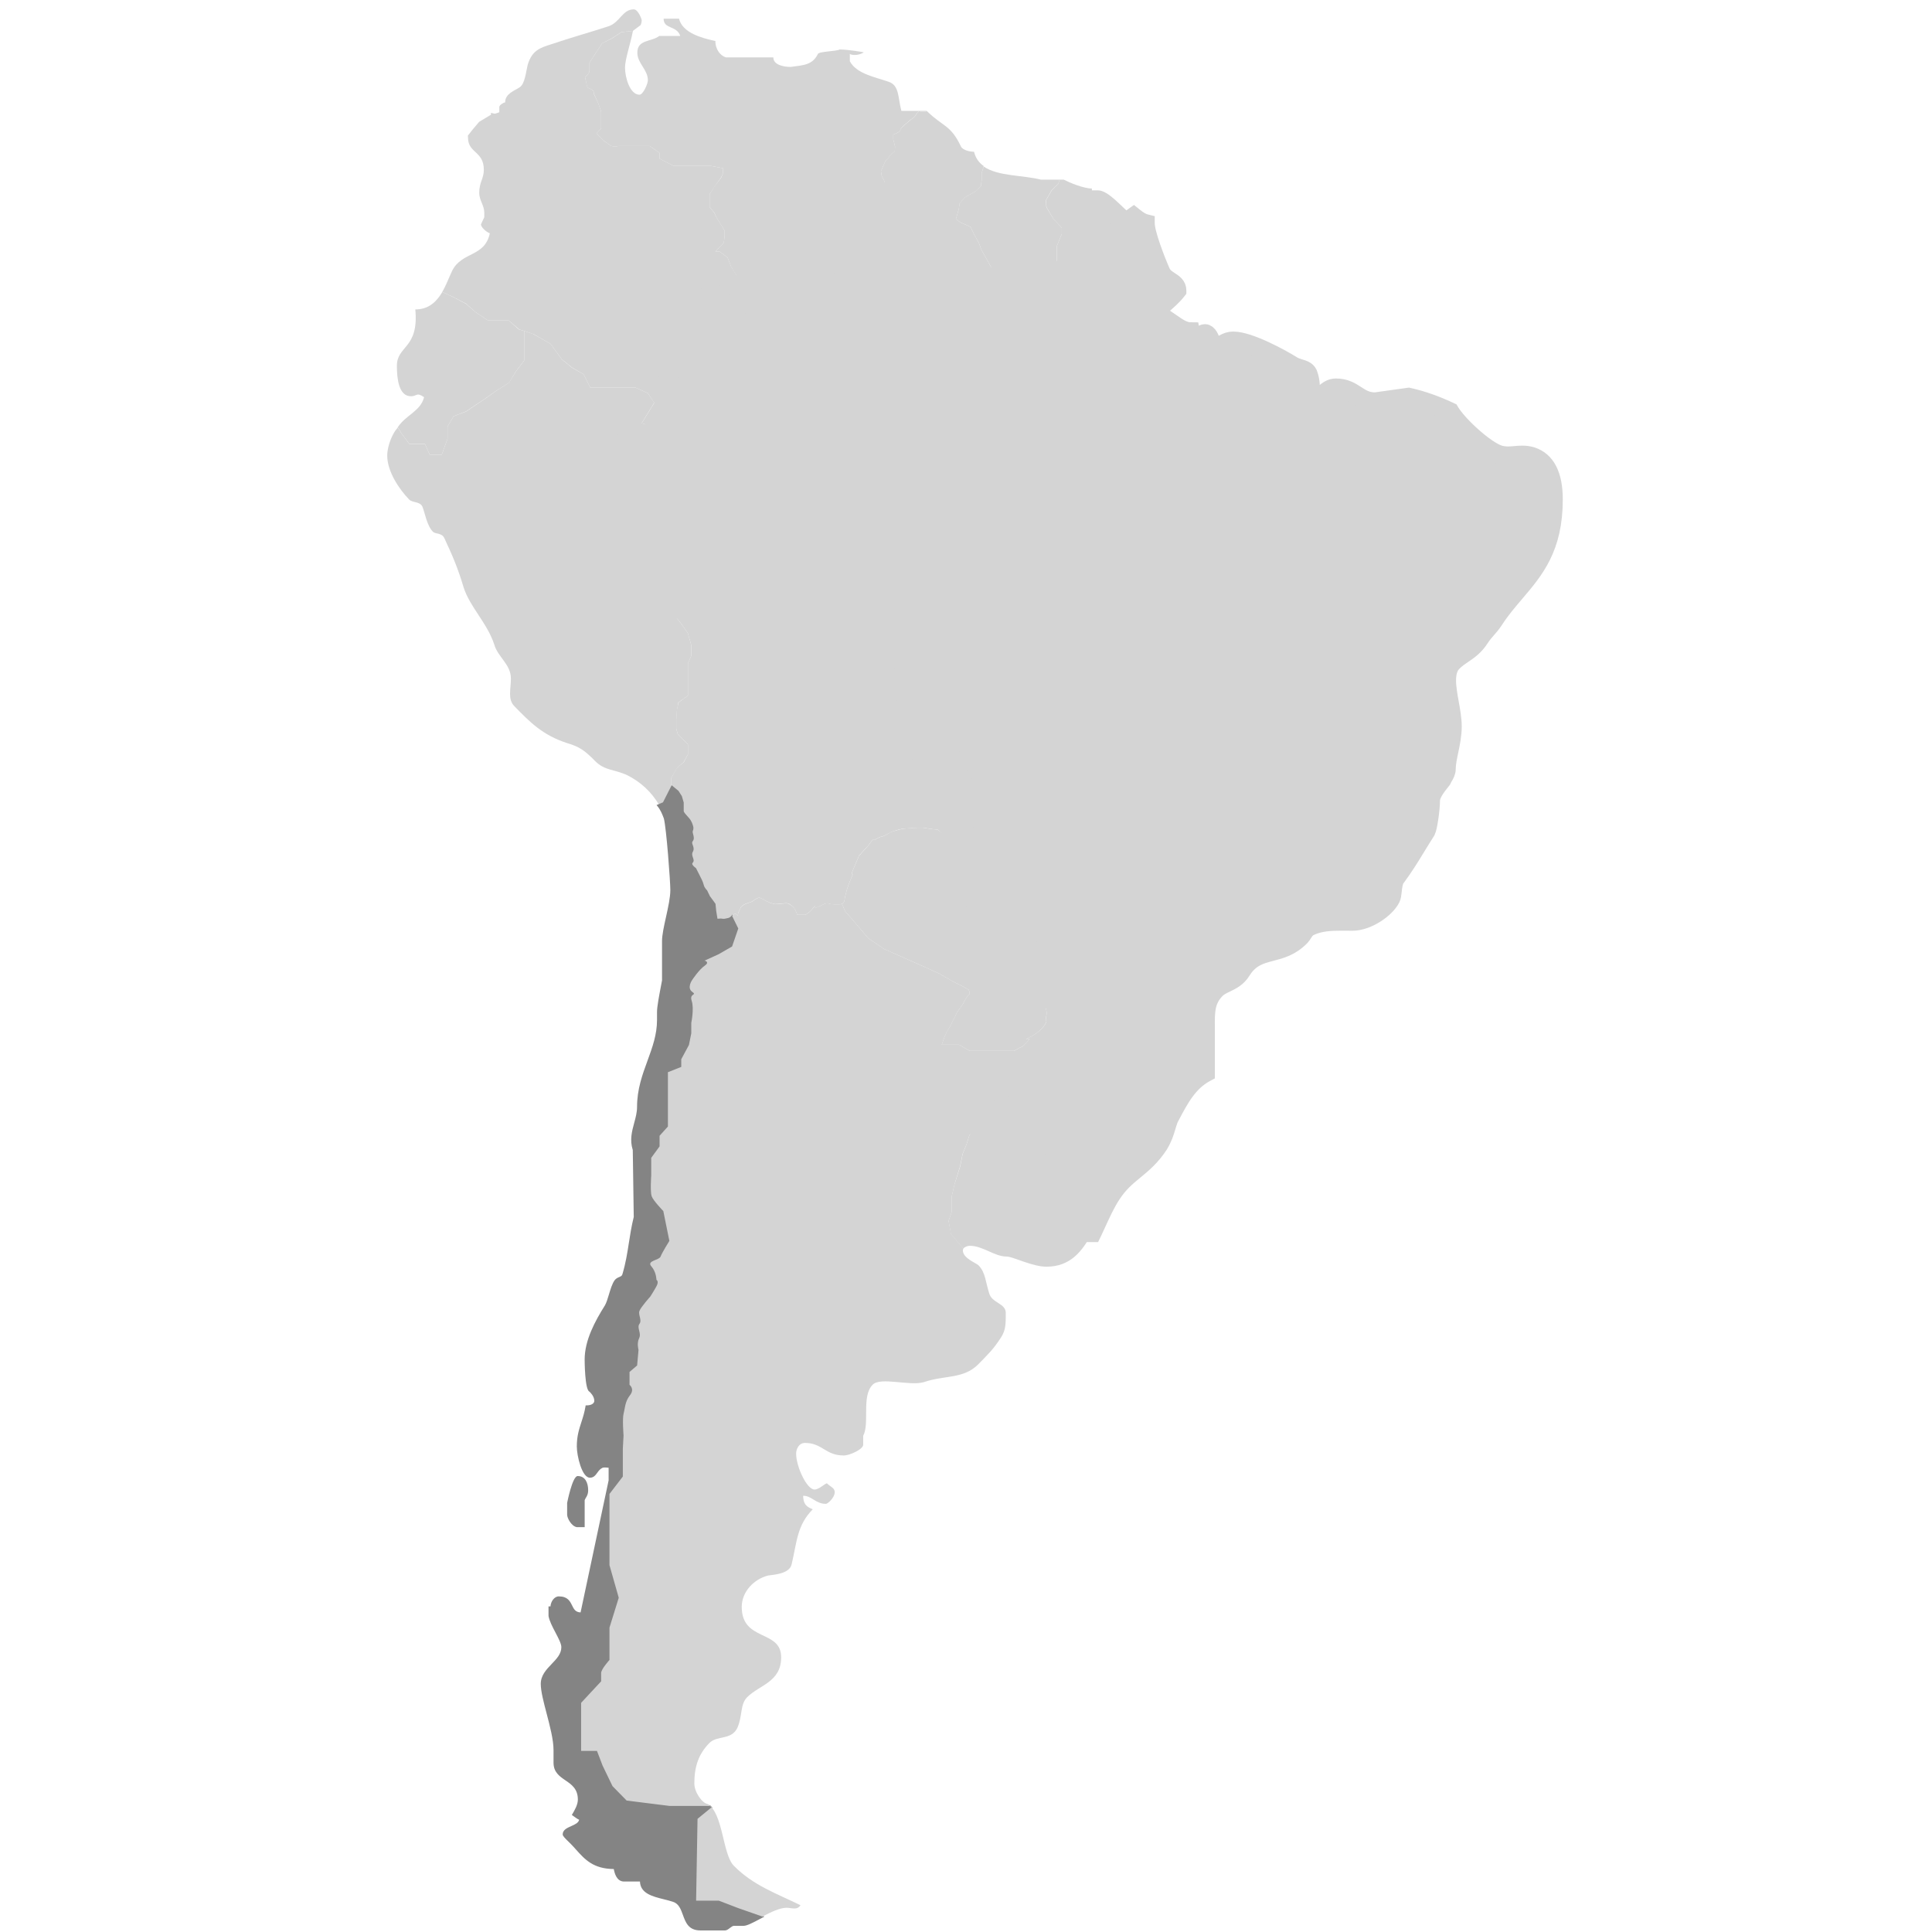 <svg width="225" height="225" viewBox="0 0 225 225" fill="none" xmlns="http://www.w3.org/2000/svg">
<path d="M85.146 31.053L84.729 29.987L83.791 29.287H83.323L84.3 28.251L84.392 27.444V26.885L84.055 26.3L83.454 25.346L83.178 24.774L82.642 24.107V22.612L83.222 21.723L83.971 20.674L84.198 20.197V19.587L82.804 19.32H78.463L76.811 18.481V17.806L75.67 17.006H72.048C72.048 17.006 71.371 17.112 71.125 16.961C70.879 16.81 70.305 16.381 70.305 16.381L69.473 15.537L70.007 14.959V13L69.666 11.998L69.121 10.854C69.121 10.854 69.237 10.568 68.82 10.377C68.403 10.187 68.409 10.187 68.409 10.187L68.128 8.981C68.128 8.981 68.646 8.566 68.646 8.28V7.305L70.117 5.049L71.295 4.445L72.35 3.741L73.708 3.593L74.611 2.918C74.684 2.754 74.731 2.563 74.731 2.34C74.731 2.238 74.32 1.089 73.809 1.089C72.486 1.089 72.183 2.638 70.857 3.063C68.293 3.898 66.659 4.319 64.207 5.152C62.876 5.568 61.957 5.875 61.453 7.554C61.245 8.387 61.143 9.747 60.525 10.162C59.919 10.578 58.827 10.892 58.827 11.932C58.621 11.932 58.15 12.25 58.15 12.454V13.073C57.567 13.267 57.762 13.289 57.179 13.14V13.358L55.802 14.189L55.049 15.078L54.484 15.795C54.483 15.782 54.488 15.769 54.486 15.757C54.494 15.837 54.502 15.923 54.502 16.006C54.502 17.876 56.346 17.567 56.346 19.773C56.346 20.811 55.809 21.216 55.809 22.467C55.809 23.308 56.401 23.942 56.401 24.767V25.294L56.013 26.126C56.013 26.438 56.539 26.962 57.045 27.174C56.433 29.988 53.785 29.26 52.656 31.55C52.311 32.263 51.985 33.18 51.51 34L52.84 34.616L54.283 35.369L55.36 36.334L56.8 37.3H59.218L60.467 38.361L62.133 38.91L64.111 40.043L65.435 41.849L66.611 42.8L67.964 43.585L68.742 45.132H73.992L75.462 45.797L76.191 46.919L74.733 49.291L76.191 49.762L76.928 50.427L77.783 48.613V44.153L78.755 41.843V40.77L77.912 39.364L77.442 38.315L76.81 37.648V36.676L76.963 35.876H78.851L79.626 35.595L78.897 34.334L78.04 33.941L77.393 33.358V32.938L79.577 32.594L81.475 32.499L82.79 32.594L83.368 31.056L84.204 31.736L85.038 33.262L86.48 33.166L85.146 31.053Z" fill="#D4D4D4"/>
<path d="M60.419 38.358L59.218 37.297H56.798L55.359 36.332L54.283 35.389L52.842 34.624L51.515 34.003C51.99 33.183 52.322 32.263 52.667 31.55C52.832 31.214 53.032 30.943 53.252 30.716L53.246 30.714C53.026 30.941 52.826 31.211 52.66 31.547C51.848 33.226 51.129 36.036 48.367 36.036C48.801 40.636 46.221 40.216 46.221 42.612C46.221 44.064 46.425 46.148 47.859 46.148C48.578 46.148 48.474 45.636 49.386 46.252C48.997 47.881 47.266 48.319 46.318 49.762L46.771 50.502L47.684 51.713H49.498L50.053 52.96H51.442L52.123 51.091V49.666L52.819 48.48L54.27 47.916L56.786 46.225L57.787 45.514L59.3 44.564L60.075 43.259L61.065 41.953V38.552L60.419 38.358Z" fill="#D4D4D4"/>
<path d="M107.84 12.911H104.978C104.567 11.487 104.782 9.911 103.453 9.51C101.924 8.976 99.75 8.599 98.972 7.133V6.29C99.361 6.501 100.184 6.404 100.591 6.088C100.591 6.088 98.793 5.762 97.778 5.762C97.466 5.981 95.347 5.981 95.248 6.29C94.631 7.552 93.627 7.589 92.096 7.793C91.28 7.793 90.061 7.571 90.061 6.681H84.54C83.928 6.503 83.313 5.799 83.313 4.774C81.778 4.448 79.481 3.847 79.076 2.171L77.285 2.178C77.285 3.427 78.816 2.943 79.222 4.189H76.776C75.853 4.901 74.224 4.575 74.224 6.131C74.224 7.384 75.451 8.1 75.451 9.349C75.451 9.767 74.889 11.03 74.476 11.03C73.355 11.03 72.789 9.012 72.789 7.865C72.789 6.925 73.409 5.154 73.714 3.595L72.362 3.742L71.318 4.446L70.116 5.049L68.645 7.305V8.28C68.645 8.567 68.13 8.982 68.13 8.982L68.39 10.187C68.39 10.187 68.402 10.187 68.819 10.377C69.236 10.568 69.138 10.854 69.138 10.854L69.662 11.998L70.006 13V14.959L69.472 15.526L70.28 16.359C70.28 16.359 70.867 16.81 71.112 16.961C71.358 17.112 72.047 17.006 72.047 17.006H75.669L76.81 17.807V18.482L78.463 19.32H82.803L84.197 19.587V20.198L83.994 20.674L83.197 21.723L82.641 22.612V24.107L83.189 24.774L83.454 25.346L84.042 26.299L84.391 26.884V27.444L84.299 28.25L83.322 29.287H83.791L84.728 29.986L85.145 31.075L86.434 33.175L86.336 33.167V35.072L87.705 35.694H89.155L90.542 35.241L91.96 34.382L93.378 33.585L94.619 32.768L95.682 32.034C95.682 32.034 96.126 31.87 96.126 31.221C96.126 30.572 96.924 30.247 96.126 30.165C95.328 30.084 94.796 29.921 94.708 29.597C94.619 29.272 94.442 28.785 94.442 28.785L94.264 27.892C94.264 27.892 94.264 27.486 93.91 27.161C93.555 26.837 93.467 26.188 93.467 26.188L92.58 25.754L92.669 25.295C92.669 25.295 93.112 25.133 93.378 25.295C93.644 25.458 94.264 25.754 94.264 25.754C94.264 25.754 94.885 26.107 95.151 26.269C95.417 26.431 96.481 26.593 96.481 26.593L97.633 26.756C97.633 26.756 97.722 26.919 98.076 26.756C98.431 26.593 99.229 26.107 99.229 26.107C99.229 26.107 100.292 26.051 100.381 25.754C100.47 25.458 100.913 25.395 101.179 25.223C101.445 25.051 102.154 24.565 102.686 24.483C103.218 24.402 103.66 24.077 103.927 23.996C104.192 23.915 104.813 23.753 104.813 23.509C104.813 23.266 104.991 23.184 104.813 22.86C104.636 22.535 104.459 22.129 104.104 22.048C103.75 21.966 103.661 21.561 103.395 21.561C103.13 21.561 102.952 20.993 102.952 20.993L102.686 20.506L102.598 19.938L103.13 18.72C103.13 18.72 103.484 18.477 103.573 18.233C103.662 17.989 104.193 17.665 104.193 17.665C104.282 17.097 104.243 17.097 104.243 17.097L104.028 16.204V15.669C104.028 15.669 104.834 15.393 104.844 15.149C104.854 14.906 105.676 14.257 105.676 14.257C105.676 14.257 106.131 13.851 106.397 13.689C106.663 13.527 106.846 12.882 107.112 12.961C107.378 13.04 107.913 12.968 107.913 12.968L107.968 12.967C107.924 12.926 107.883 12.911 107.84 12.911Z" fill="#D4D4D4"/>
<path d="M115.611 31.463L115.007 30.355L114.293 29.098L114.018 28.335L113.414 27.236L113.029 26.431L111.819 25.878L111.325 25.526L111.654 24.368L111.764 23.664L112.424 22.959L113.688 22.239L114.228 21.702L114.329 20.947V20.121L114.567 19.342C114.007 18.95 113.618 18.417 113.436 17.672C112.921 17.672 112.119 17.479 111.912 17.063C110.713 14.514 109.81 14.768 107.948 12.937L107.912 12.971C107.912 12.971 107.381 13.042 107.115 12.963C106.85 12.885 106.673 13.529 106.407 13.692C106.141 13.854 105.698 14.259 105.698 14.259C105.698 14.259 104.852 14.909 104.842 15.152C104.832 15.395 104.026 15.671 104.026 15.671V16.207L104.242 17.099C104.242 17.099 104.256 17.099 104.167 17.667C104.167 17.667 103.647 17.992 103.559 18.235C103.47 18.478 103.122 18.722 103.122 18.722L102.593 19.94L102.683 20.508L102.95 20.995C102.95 20.995 103.127 21.563 103.393 21.563C103.659 21.563 103.747 21.969 104.102 22.05C104.235 22.081 104.343 22.157 104.435 22.258C104.825 22.239 105.158 22.248 105.319 22.332C105.703 22.534 105.969 23.614 105.969 23.614V24.393L106.549 24.872L106.903 25.98L106.201 27.438L105.712 28.193L105.77 30.508L106.211 31.766L107.365 33.225L108.52 34.18L109.894 34.432L110.443 33.728L111.488 33.124L112.477 32.47L113.521 32.218L114.839 32.168L116.323 32.319L115.611 31.463Z" fill="#D4D4D4"/>
<path d="M122.706 25.525L121.852 24.116L121.809 23.311L122.475 22.154L123.247 21.405L123.397 20.921H121.223C119.163 20.387 116.206 20.544 114.565 19.393L114.329 20.12V20.946L114.228 21.701L113.663 22.238L112.412 22.958L111.758 23.662L111.651 24.367L111.323 25.524L111.819 25.877L113.028 26.43L113.413 27.235L114.017 28.334L114.292 29.096L115.006 30.354L115.611 31.462L116.325 32.317L116.153 32.344L116.37 32.49H118.216V31.156L118.632 30.711H120.84L121.984 30.903L122.64 31.534L123.075 30.622V28.664L123.658 27.236V26.528L122.706 25.525Z" fill="#D4D4D4"/>
<path d="M127.863 22.167H127.159V21.953C126.187 21.953 124.59 21.278 123.88 20.921H123.397L123.25 21.405L122.48 22.176L121.82 23.322L121.875 24.122L122.705 25.528L123.66 26.528V27.236L123.077 28.664V30.622L122.641 31.512L122.632 31.48L122.652 31.543L123.739 31.924L124.459 31.601H125.313L126.602 31.909L127.261 31.283L127.756 30.064L128.526 28.852L129.57 27.44L130.504 26.483L131.164 25.857L132.044 25.27C130.623 24.122 129.102 22.167 127.863 22.167Z" fill="#D4D4D4"/>
<path d="M79.271 72.552C79.076 72.285 78.688 71.84 78.688 71.84L78.396 71.217L75.174 70.683L75.062 68.281V66.401L74.168 67.48L72.37 67.569L70.22 67.48L68.993 66.401L68.177 65.433L67.704 64.454L67.316 63.386L66.183 62.14L65.537 61.16V59.459L66.101 58.708L66.636 58.124H67.383L67.607 57.024C67.607 57.024 68.558 56.468 68.18 55.933C67.802 55.399 68.18 54.587 68.18 54.587L68.999 54.047L69.94 53.244L70.717 52.353L71.3 51.907L73.118 51.462L74.119 51.106L75.674 50.424L76.549 50.839L76.976 50.424L76.19 49.757L74.733 49.28L76.19 46.897L75.462 45.797L73.992 45.132H68.741L67.964 43.583L66.611 42.819L65.435 41.855L64.111 40.038L62.084 38.891L61.065 38.555V41.958L60.077 43.263L59.278 44.568L57.78 45.518L56.792 46.229L54.291 47.92L52.817 48.484L52.122 49.671V51.095L51.442 52.964H50.053L49.498 51.718H47.684L46.77 50.506L46.317 49.788C46.285 49.837 46.251 49.873 46.22 49.926C45.81 50.346 45.097 51.806 45.097 53.061C45.097 54.941 46.529 57.021 47.649 58.173C48.062 58.584 48.878 58.372 49.189 58.995C49.495 59.734 49.699 61.185 50.414 61.923C50.721 62.225 51.435 62.029 51.739 62.652C52.659 64.636 53.268 65.99 53.986 68.383C54.703 70.672 56.747 72.556 57.565 75.069C57.976 76.524 59.5 77.364 59.5 79.025C59.5 80.276 59.097 81.434 59.916 82.258C61.753 84.135 63.182 85.605 66.047 86.543C67.471 86.962 68.082 87.38 69.311 88.634C70.442 89.779 71.565 89.571 73.093 90.302C74.529 91.036 75.841 92.152 76.789 93.793L77.334 93.506L78.171 91.598V90.609L78.832 89.462L79.619 88.75L80.115 87.86V86.693L78.915 85.458L78.754 84.835V83.846L78.833 82.788L79.003 81.809L80.115 81.008V77.261L80.504 76.381V75.125L80.096 73.711C80.097 73.708 79.465 72.819 79.271 72.552Z" fill="#D4D4D4"/>
<path d="M112.615 93.792C112.493 93.291 112.818 93.038 112.576 92.521C112.334 92.005 112.737 91.931 112.576 91.71C112.415 91.488 112.334 91.341 112.012 90.898C111.689 90.455 112.012 90.898 111.77 90.455C111.528 90.012 111.206 90.057 111.125 89.761C111.045 89.466 110.733 88.027 110.733 88.027H107.901C107.498 88.027 107.176 87.876 106.773 87.433C106.37 86.99 106.209 87.082 105.716 86.27C105.223 85.458 105.645 85.078 105.645 85.078C105.645 85.078 105.806 84.261 105.645 83.596C105.484 82.932 105.645 82.56 105.645 82.339C105.645 82.118 105.403 81.526 105.161 80.197C104.92 78.869 104.919 79.532 104.597 79.237C104.275 78.942 103.55 78.942 103.227 78.868C102.904 78.795 102.421 78.795 101.615 78.426C100.809 78.057 101.051 78.573 100.728 78.426C100.405 78.278 99.841 77.983 99.519 77.836C99.196 77.688 98.229 77.171 97.988 77.024C97.746 76.876 96.779 76.359 96.779 76.359L95.65 75.739L94.016 75.212H93.152C93.152 75.212 92.588 74.973 92.265 74.604C91.942 74.235 91.378 73.207 91.378 73.207C91.378 73.207 90.814 72.458 90.457 72.163C90.099 71.867 90.411 71.493 90.453 71.05C90.495 70.607 90.169 70.162 90.39 69.441C90.611 68.721 90.169 69.245 90.323 68.802C90.475 68.359 90.323 67.557 90.323 67.557H88.719L87.269 67.971L85.657 68.999L83.724 69.724L82.679 70.898L81.636 71.407L79.066 70.88L77.964 71.144L78.396 71.217L78.687 71.839C78.687 71.839 79.076 72.284 79.27 72.551C79.465 72.818 80.096 73.708 80.096 73.708L80.504 75.121V76.377L80.116 77.257V81.005L79.027 81.806L78.809 82.784L78.755 83.842V84.831L78.915 85.454L80.115 86.69V87.857L79.644 88.747L78.808 89.458L78.171 90.606V91.594L78.916 92.15L79.294 92.74L79.532 93.454V94.438C79.532 94.659 79.853 94.954 80.175 95.323C80.497 95.692 80.577 96.135 80.577 96.135C80.577 96.135 80.725 96.43 80.589 96.725C80.452 97.02 80.892 97.537 80.595 97.906C80.297 98.275 80.895 98.644 80.598 99.161C80.3 99.677 80.897 100.12 80.599 100.415C80.302 100.711 80.978 101.153 80.978 101.153L81.463 102.112C81.463 102.112 81.785 102.703 81.866 103.072C81.946 103.441 82.269 103.736 82.269 103.736L82.591 104.401L83.236 105.286L83.316 106.098L83.477 107.09L83.961 107.058C83.961 107.058 84.283 107.131 84.525 107.058C84.767 106.984 84.96 107.058 85.282 106.625C85.605 106.193 85.946 106.625 85.946 106.625V106.448C85.946 106.28 86.162 105.951 86.243 105.73C86.323 105.508 86.757 105.287 86.757 105.287L87.575 104.991C87.575 104.991 88.145 104.549 88.388 104.549C88.63 104.549 89.197 104.918 89.197 104.918L89.682 105.139L90.247 105.287C90.247 105.287 90.569 105.287 91.215 105.213C91.859 105.139 91.94 105.287 91.94 105.287C91.94 105.287 92.343 105.553 92.504 105.774C92.665 105.995 92.847 106.537 92.847 106.537H93.794C93.794 106.537 94.277 106.281 94.68 105.764C95.084 105.246 94.923 105.751 94.923 105.751C94.923 105.751 95.406 105.593 95.89 105.33C96.373 105.067 96.696 105.292 96.696 105.292C96.696 105.292 97.582 105.363 97.986 105.289C98.389 105.215 98.389 104.549 98.389 104.549L98.631 103.589C98.631 103.589 98.873 102.851 99.195 102.113C99.517 101.375 99.195 102.113 99.195 101.818C99.195 101.522 99.759 100.341 100.001 99.751C100.243 99.161 100.001 99.751 100.162 99.53C100.323 99.308 101.129 98.467 101.129 98.467L101.595 97.814H101.855C101.855 97.814 102.419 97.454 102.661 97.435C102.903 97.415 103.789 96.895 103.789 96.895C103.789 96.895 104.434 96.662 104.757 96.588C105.079 96.514 105.563 96.48 105.563 96.48L106.844 96.39H107.497C107.497 96.39 108.706 96.594 109.028 96.594C109.351 96.594 109.351 96.821 109.834 97.042C110.318 97.264 109.834 97.031 110.801 97.178C111.768 97.326 111.446 97.542 111.849 97.173C111.849 97.173 112.413 95.694 112.666 95.251C112.922 94.812 112.738 94.292 112.615 93.792Z" fill="#D4D4D4"/>
<path d="M122.246 110.989H121.034C121.034 110.989 120.715 110.869 120.393 110.795C120.07 110.721 120.07 110.699 120.07 110.699C120.07 110.699 119.572 110.614 119.33 110.319C119.088 110.024 118.993 109.865 118.993 109.57V108.764L118.974 107.651C118.974 107.651 119.079 107.421 118.837 107.093C118.595 106.765 118.286 106.175 118.286 106.175L117.808 105.585C117.808 105.585 117.408 105.363 117.085 105.216C116.763 105.069 116.443 105.069 116.039 105.069C115.636 105.069 115.234 105.142 114.993 105.069C114.751 104.995 114.107 104.773 113.865 104.773C113.623 104.773 113.381 104.773 113.14 104.699C112.898 104.626 112.706 104.404 112.706 104.404C112.706 104.404 111.996 104.404 111.996 104.035V101.467L111.882 100.493L111.51 99.903C111.51 99.903 111.219 99.386 111.219 99.165V98.441L111.413 97.36V97.359C111.413 97.326 111.203 97.241 110.749 97.171C109.782 97.024 110.292 97.245 109.808 97.024C109.325 96.803 109.338 96.599 109.016 96.599C108.693 96.599 107.497 96.394 107.497 96.394H106.845L105.563 96.478C105.563 96.478 105.08 96.53 104.757 96.603C104.435 96.677 103.79 96.888 103.79 96.888C103.79 96.888 102.903 97.425 102.661 97.445C102.419 97.464 101.855 97.819 101.855 97.819H101.596L101.13 98.471C101.13 98.471 100.323 99.334 100.162 99.556C100.002 99.778 100.243 99.176 100.002 99.767C99.759 100.357 99.195 101.532 99.195 101.828C99.195 102.123 99.518 101.382 99.195 102.12C98.873 102.858 98.631 103.595 98.631 103.595L98.389 104.554C98.389 104.554 98.389 105.14 98.054 105.272L98.445 106.154L99.263 107.084L101.123 109.27L102.979 110.528L105.641 111.71L107.818 112.67L109.43 113.408L110.962 114.293L112.01 114.81L112.794 115.253C112.794 115.253 113.093 115.695 112.794 115.917C112.494 116.139 112.172 116.876 112.172 116.876L111.446 117.91L111.204 118.426L110.64 119.533L110.237 120.198L109.995 120.749L109.672 121.669H111.703L112.252 121.998L112.926 122.381H118.119C118.119 122.381 118.7 122.013 118.942 121.94C119.184 121.866 119.909 121.032 119.909 121.032C119.909 121.032 119.103 121.168 119.909 120.799C120.715 120.43 121.279 119.834 121.279 119.834C121.279 119.834 121.763 119.315 121.843 119.02C121.924 118.724 121.683 119.092 121.843 118.354C122.004 117.616 121.635 117.32 121.86 117.025C122.085 116.73 121.885 115.696 121.885 115.696C121.885 115.696 122.01 115.548 121.967 115.179C121.924 114.81 121.868 114.662 121.976 114.441C122.031 114.33 121.948 114.385 121.912 114.413C121.938 114.391 121.952 114.337 122.08 114.22C122.564 113.777 122.881 113.219 122.881 112.944V110.99C122.881 110.989 122.731 110.989 122.246 110.989Z" fill="#D4D4D4"/>
<path d="M136.147 37.603C134.918 37.603 134.103 38.641 134.103 40.216C134.103 41.155 136.76 43.026 138.287 43.026C139.518 43.026 141.053 40.627 141.053 39.691C141.053 39.483 140.743 38.75 140.335 38.75C139.824 38.75 138.905 39.895 138.693 38.541C137.885 38.541 137.161 38.019 136.554 37.603C136.554 37.696 136.247 37.603 136.147 37.603Z" fill="#D4D4D4" stroke="#D4D4D4" stroke-width="2" stroke-miterlimit="10"/>
<path d="M178.342 53.142C176.916 52.731 175.996 53.353 174.565 52.945C172.932 52.417 169.76 49.495 168.841 47.938C167.72 47.411 165.978 46.682 164.037 46.254L160.16 46.795C158.109 46.795 157.708 45.174 155.565 45.174C154.642 45.174 154.23 46.02 153.311 46.376H152.59C152.59 45.486 152.699 44.657 152.392 43.72C152.19 42.878 151.267 43.058 150.452 42.536C149.126 41.704 145.445 39.708 143.611 39.708C141.969 39.708 140.744 41.886 139.728 43.565C139.414 44.075 139.005 44.83 138.598 44.83C138.29 44.83 138.088 44.062 138.088 43.706H135.633C135.433 42.638 134.912 41.802 133.897 41.275C133.381 41.066 132.47 41.168 132.47 40.119C132.47 36.984 135.433 35.937 137.062 33.847C137.062 32.803 135.741 32.801 135.225 31.762C134.713 30.61 133.381 27.272 133.381 26.029C132.947 25.922 132.489 25.626 132.019 25.244L131.163 25.857L130.504 26.482L129.569 27.438L128.525 28.847L127.756 30.054L127.261 31.261L126.601 31.91L125.312 31.601H124.458L123.744 31.925L122.663 31.566L122.655 31.492L121.984 30.909L120.84 30.711H118.633L118.217 31.156V32.491H116.37L116.154 32.345L116.325 32.34L114.841 32.178L113.523 32.222L112.479 32.471L111.49 33.124L110.446 33.727L109.897 34.431L108.523 34.18L107.369 33.223L106.215 31.764L105.776 30.506L105.721 28.192L106.216 27.437L106.93 25.978L106.552 24.871L105.972 24.392V23.613C105.972 23.613 105.707 22.533 105.322 22.331C105.162 22.247 104.804 22.238 104.414 22.256C104.41 22.252 104.417 22.248 104.413 22.244C104.574 22.412 104.694 22.653 104.808 22.861C104.985 23.185 104.811 23.267 104.811 23.51C104.811 23.753 104.192 23.916 103.926 23.997C103.66 24.078 103.218 24.403 102.685 24.484C102.153 24.566 101.445 25.052 101.179 25.224C100.913 25.396 100.47 25.458 100.381 25.755C100.292 26.051 99.228 26.108 99.228 26.108C99.228 26.108 98.431 26.595 98.076 26.757C97.722 26.92 97.633 26.757 97.633 26.757L96.481 26.595C96.481 26.595 95.417 26.432 95.151 26.27C94.885 26.107 94.264 25.755 94.264 25.755C94.264 25.755 93.644 25.459 93.377 25.296C93.112 25.134 92.668 25.296 92.668 25.296L92.58 25.755L93.466 26.189C93.466 26.189 93.555 26.838 93.91 27.163C94.264 27.487 94.264 27.893 94.264 27.893L94.442 28.785C94.442 28.785 94.619 29.273 94.707 29.597C94.796 29.922 95.328 30.084 96.125 30.165C96.923 30.246 96.125 30.571 96.125 31.22C96.125 31.869 95.682 32.032 95.682 32.032L94.619 32.763L93.377 33.574L91.96 34.36L90.542 35.242L89.155 35.695H87.705L86.335 35.072V33.168L84.992 33.26L84.183 31.735L83.363 31.054L82.797 32.593L81.498 32.498L79.577 32.593L77.394 32.937V33.356L78.042 33.928L78.874 34.31L79.615 35.593L78.852 35.874H76.965L76.811 36.675V37.647L77.468 38.314L77.888 39.363L78.756 40.769V41.841L77.784 44.151V48.611L76.929 50.422L76.526 50.837L75.663 50.422L74.114 51.104L73.116 51.46L71.3 51.905L70.718 52.35L69.941 53.239L68.999 54.04L68.181 54.574C68.181 54.574 67.803 55.375 68.181 55.909C68.559 56.443 67.609 57.022 67.609 57.022L67.385 58.123H66.637L66.103 58.707L65.538 59.458V61.159L66.185 62.138L67.293 63.385L67.694 64.453L68.175 65.431L68.996 66.4L70.231 67.478L72.394 67.567L74.169 67.478L75.063 66.4V68.279L75.175 70.682L77.941 71.144L79.054 70.879L81.63 71.404L82.676 70.892L83.723 69.713L85.657 68.976L87.268 67.971L88.719 67.557H90.322C90.322 67.557 90.475 68.358 90.322 68.8C90.17 69.243 90.611 68.741 90.39 69.461C90.169 70.181 90.495 70.612 90.453 71.055C90.411 71.498 90.099 71.862 90.457 72.157C90.814 72.452 91.378 73.188 91.378 73.188C91.378 73.188 91.942 74.237 92.265 74.606C92.587 74.975 93.151 75.212 93.151 75.212H94.015L95.65 75.739L96.778 76.381C96.778 76.381 97.745 76.887 97.987 77.035C98.23 77.182 99.197 77.694 99.519 77.841C99.841 77.988 100.405 78.281 100.728 78.428C101.05 78.576 100.808 78.058 101.614 78.427C102.42 78.796 102.904 78.795 103.227 78.869C103.549 78.943 104.274 78.943 104.597 79.237C104.919 79.533 104.919 78.868 105.161 80.197C105.403 81.525 105.644 82.116 105.644 82.337C105.644 82.558 105.483 82.927 105.644 83.591C105.805 84.256 105.644 85.067 105.644 85.067C105.644 85.067 105.223 85.437 105.716 86.248C106.208 87.06 106.369 86.991 106.772 87.433C107.175 87.876 107.498 88.028 107.901 88.028H110.732C110.732 88.028 111.044 89.466 111.125 89.762C111.205 90.057 111.528 90.035 111.769 90.478C112.012 90.921 111.689 90.467 112.012 90.909C112.334 91.352 112.415 91.494 112.576 91.716C112.736 91.937 112.333 92.008 112.576 92.525C112.818 93.041 112.493 93.293 112.615 93.794C112.737 94.294 112.922 94.81 112.668 95.253C112.415 95.696 111.851 97.171 111.851 97.171C111.628 97.375 111.577 97.398 111.458 97.354C111.459 97.355 111.413 97.358 111.413 97.359V97.36L111.219 98.441V99.165C111.219 99.386 111.535 99.903 111.535 99.903L111.858 100.493L111.996 101.467V104.035C111.996 104.404 112.707 104.404 112.707 104.404C112.707 104.404 112.874 104.626 113.116 104.699C113.358 104.773 113.612 104.773 113.854 104.773C114.096 104.773 114.747 104.994 114.989 105.068C115.231 105.142 115.636 105.068 116.039 105.068C116.442 105.068 116.766 105.068 117.088 105.216C117.411 105.363 117.815 105.585 117.815 105.585L118.299 106.175C118.299 106.175 118.622 106.765 118.864 107.093C119.106 107.421 118.976 107.651 118.976 107.651L118.996 108.764V109.57C118.996 109.865 119.091 110.012 119.333 110.308C119.575 110.603 120.049 110.677 120.049 110.677C120.049 110.677 120.061 110.721 120.383 110.795C120.706 110.869 121.037 110.989 121.037 110.989H122.884V112.943C122.884 113.218 122.567 113.776 122.083 114.219C121.955 114.336 121.917 114.39 121.891 114.412C121.927 114.384 122.022 114.329 121.967 114.44C121.858 114.662 121.921 114.809 121.964 115.178C122.007 115.547 121.885 115.739 121.885 115.739C121.885 115.739 121.937 115.972 121.959 116.328H122.397L123.288 117.039L123.78 117.628L124.05 118.421V120.155L123.518 121.123C123.518 121.123 123.262 121.734 122.957 121.99C122.652 122.245 120.604 123.621 120.604 123.621L119.163 124.488L118.052 125.609C118.052 125.609 118.109 125.609 117.72 125.965C117.33 126.322 117.108 126.526 116.941 126.679C116.774 126.832 115.94 127.749 115.94 127.749C115.94 127.749 115.606 128.514 115.439 128.667C115.272 128.82 114.659 129.788 114.659 129.788L114.214 130.298L113.713 131.196L114.937 131.636H116.37L116.719 131.973L117.442 132.613L117.554 132.857C117.554 132.857 117.776 133.106 117.888 133.31C117.999 133.514 118.747 133.868 118.93 133.969C119.113 134.071 119.669 134.427 119.669 134.427L120.56 134.783C120.56 134.783 121.061 135.292 121.228 135.445C121.395 135.598 121.84 135.852 121.84 135.852L122.98 136.515C122.98 136.515 123.176 136.718 123.343 136.821C123.51 136.923 124.06 137.024 124.147 137.33C124.234 137.636 124.624 137.942 124.624 137.942C124.624 137.942 124.642 137.992 124.864 138.35C125.087 138.706 125.217 139.165 125.217 139.165V139.556C125.217 139.556 125.287 140.082 125.265 140.286C125.243 140.49 124.924 140.949 124.924 140.949C124.924 140.949 124.828 140.999 124.828 141.305V143.116L125.324 143.561H127.194C127.952 141.958 128.573 140.439 129.4 139.168C131.134 136.46 133.102 136.129 134.944 133.315C135.762 131.954 135.715 131.212 136.298 129.851V129.956C137.464 127.75 138.436 125.985 140.38 124.943V120.043C140.38 118.06 140.258 116.595 141.585 115.236C142.398 114.409 143.763 114.409 144.589 113.037C146.42 110.128 149.004 111.585 151.453 109.084C151.76 108.772 151.874 108.25 152.488 107.923C154.013 107.2 155.561 107.31 157.497 107.31C159.232 107.31 161.383 105.845 161.989 104.586C162.197 104.174 162.101 102.913 162.509 102.299C164.036 100.215 164.554 99.166 166.085 96.763C166.287 96.353 166.599 94.261 166.599 93.218C166.599 92.383 167.518 91.335 167.926 90.809C168.024 90.509 168.432 90.087 168.432 89.567C168.432 88.213 169.131 86.465 169.131 84.589C169.131 82.088 167.626 78.709 169.149 77.149C170.167 76.109 171.296 75.897 172.321 74.332C172.933 73.391 173.374 73.134 173.989 72.197C176.742 67.922 180.899 65.877 180.899 58.165C180.898 55.974 180.386 53.787 178.342 53.142Z" fill="#D4D4D4" stroke="#D4D4D4" stroke-width="2" stroke-miterlimit="10"/>
<path d="M127.259 143.652H125.285L124.731 143.155V141.306C124.731 141.036 124.803 140.93 124.852 140.889C124.943 140.757 125.154 140.424 125.169 140.278C125.19 140.087 125.121 139.574 125.121 139.568L125.12 139.178C125.099 139.108 124.976 138.707 124.781 138.395C124.661 138.202 124.576 138.059 124.544 137.997C124.463 137.931 124.138 137.648 124.053 137.354C124.003 137.175 123.72 137.069 123.514 136.992C123.423 136.958 123.344 136.928 123.29 136.896C123.134 136.8 122.96 136.627 122.918 136.584L121.789 135.928C121.771 135.918 121.333 135.667 121.161 135.508C121.007 135.368 120.587 134.943 120.503 134.857L119.632 134.509C119.61 134.497 119.059 134.145 118.881 134.046C118.848 134.027 118.796 134.001 118.732 133.967C118.315 133.751 117.899 133.525 117.802 133.349C117.698 133.157 117.482 132.915 117.48 132.913L117.465 132.891L117.362 132.664L116.653 132.037L116.33 131.725L114.903 131.719L113.579 131.243L114.139 130.241L114.585 129.731C114.64 129.642 115.2 128.759 115.371 128.602C115.483 128.5 115.724 128.004 115.85 127.715L115.866 127.69C115.9 127.653 116.705 126.768 116.873 126.614L117.652 125.9C117.752 125.808 117.821 125.742 117.867 125.695H117.834L119.11 124.41L120.552 123.544C120.568 123.533 122.594 122.17 122.892 121.921C123.177 121.684 123.426 121.095 123.428 121.089L123.954 120.132V118.433L123.694 117.668L123.218 117.098L122.362 116.415H121.868L121.863 116.331C121.841 115.987 121.791 115.757 121.791 115.755L121.783 115.721L121.802 115.692C121.803 115.691 121.907 115.516 121.868 115.186C121.859 115.104 121.848 115.034 121.838 114.972C121.805 114.746 121.783 114.597 121.879 114.402V114.401L121.825 114.345C121.832 114.339 121.839 114.33 121.85 114.318C121.879 114.286 121.926 114.234 122.014 114.153C122.49 113.717 122.786 113.184 122.786 112.941V111.075L121 111.069C120.997 111.067 120.671 110.95 120.359 110.878C120.146 110.83 120.048 110.79 119.999 110.755C119.882 110.732 119.481 110.635 119.254 110.358C119.006 110.055 118.898 109.889 118.898 109.566V108.761L118.878 107.626L118.889 107.606C118.893 107.599 118.986 107.414 118.782 107.139C118.54 106.81 118.225 106.235 118.211 106.21L117.748 105.648C117.67 105.606 117.324 105.419 117.045 105.291C116.743 105.152 116.432 105.152 116.039 105.152C115.902 105.152 115.763 105.162 115.63 105.17C115.505 105.178 115.387 105.185 115.279 105.185C115.143 105.185 115.042 105.173 114.958 105.148L114.812 105.102C114.542 105.016 114.041 104.857 113.854 104.857C113.603 104.857 113.343 104.857 113.086 104.779C112.878 104.715 112.723 104.559 112.659 104.487C112.356 104.477 111.9 104.372 111.9 104.03V101.462L111.765 100.514L111.45 99.937C111.418 99.885 111.123 99.397 111.123 99.159V98.436L111.319 97.339C111.317 97.325 111.329 97.283 111.396 97.268L111.413 97.236L111.496 97.266C111.519 97.275 111.535 97.279 111.545 97.279C111.582 97.279 111.655 97.22 111.768 97.118C111.837 96.935 112.342 95.627 112.584 95.206C112.789 94.847 112.682 94.433 112.569 93.993C112.553 93.931 112.537 93.87 112.522 93.808C112.464 93.567 112.499 93.385 112.534 93.207C112.575 92.997 112.611 92.817 112.488 92.554C112.332 92.22 112.422 92.039 112.482 91.919C112.524 91.835 112.534 91.81 112.497 91.76C112.43 91.667 112.376 91.588 112.313 91.495C112.226 91.367 112.121 91.211 111.933 90.953L111.854 90.845C111.768 90.727 111.749 90.701 111.764 90.665C111.752 90.64 111.73 90.595 111.686 90.513C111.571 90.302 111.437 90.206 111.318 90.122C111.196 90.034 111.081 89.952 111.034 89.779C110.963 89.519 110.721 88.409 110.656 88.112H107.903C107.454 88.112 107.105 87.93 106.7 87.486C106.568 87.34 106.462 87.252 106.36 87.166C106.157 86.997 105.966 86.836 105.633 86.287C105.173 85.531 105.463 85.123 105.554 85.023C105.579 84.884 105.69 84.182 105.551 83.606C105.429 83.105 105.486 82.761 105.524 82.533C105.537 82.453 105.548 82.385 105.548 82.332C105.548 82.25 105.506 82.094 105.442 81.856C105.349 81.509 105.208 80.984 105.066 80.207C105.032 80.021 104.93 79.456 104.861 79.401C104.859 79.405 104.851 79.406 104.842 79.406C104.826 79.408 104.808 79.41 104.789 79.41C104.697 79.41 104.615 79.374 104.53 79.296C104.316 79.1 103.887 79.046 103.541 79.002C103.409 78.986 103.295 78.971 103.204 78.95C103.13 78.933 103.047 78.92 102.953 78.906C102.635 78.856 102.2 78.789 101.572 78.501C101.389 78.418 101.25 78.376 101.157 78.376C101.082 78.376 101.056 78.403 101.017 78.444C100.979 78.484 100.927 78.54 100.831 78.54C100.787 78.54 100.74 78.528 100.686 78.503C100.523 78.428 100.3 78.318 100.077 78.207C99.857 78.097 99.637 77.988 99.477 77.915C99.145 77.763 98.169 77.246 97.936 77.103C97.7 76.959 96.742 76.459 96.732 76.454L95.61 75.815L94 75.296L93.112 75.287C93.088 75.278 92.523 75.037 92.19 74.656C91.864 74.284 91.316 73.265 91.292 73.222C91.29 73.222 90.736 72.503 90.392 72.219C90.102 71.979 90.188 71.694 90.271 71.419C90.308 71.298 90.345 71.173 90.358 71.043C90.372 70.889 90.338 70.735 90.298 70.555C90.231 70.249 90.154 69.901 90.298 69.432C90.38 69.162 90.355 69.109 90.351 69.104C90.353 69.107 90.342 69.105 90.335 69.103C90.305 69.095 90.247 69.082 90.215 69.028C90.181 68.973 90.186 68.898 90.231 68.77C90.349 68.429 90.273 67.847 90.24 67.642H88.735L87.312 68.048L85.695 69.055L83.784 69.783L82.723 70.967L81.645 71.494L79.057 70.967L77.945 71.231L75.082 70.754L74.966 68.28V66.66L74.219 67.561L72.4 67.652L70.191 67.562L68.93 66.46L68.088 65.464L67.606 64.486L67.208 63.425L66.11 62.191L65.441 61.181V59.426L66.023 58.653L66.592 58.03H67.304L67.521 56.964L67.555 56.944C67.564 56.938 68.422 56.407 68.1 55.954C67.698 55.386 68.076 54.57 68.093 54.535L68.103 54.512L68.944 53.964L69.875 53.17L70.656 52.277L71.276 51.814L73.091 51.369L74.08 51.016L75.666 50.318L76.505 50.721L76.847 50.368L77.689 48.587L77.695 44.113L78.661 41.82V40.787L77.806 39.401L77.386 38.355L76.717 37.675V36.669L76.886 35.779H78.836L79.481 35.542L78.804 34.37L77.977 33.986L77.3 33.388V32.856L79.563 32.5L81.495 32.403L82.732 32.493L83.321 30.891L84.274 31.69L85.054 33.161L86.436 33.067V35.012L87.731 35.602H89.142L90.5 35.158L91.908 34.283L93.331 33.494L94.566 32.687L95.65 31.947C95.665 31.941 96.032 31.793 96.032 31.217C96.032 30.927 96.177 30.698 96.283 30.531C96.329 30.458 96.4 30.347 96.385 30.32C96.383 30.315 96.354 30.275 96.119 30.251C95.174 30.155 94.711 29.959 94.618 29.615C94.531 29.298 94.356 28.815 94.354 28.81L94.174 27.905C94.172 27.886 94.166 27.515 93.846 27.222C93.525 26.928 93.411 26.402 93.382 26.243L92.476 25.799L92.586 25.228L92.636 25.21C92.645 25.207 92.853 25.131 93.08 25.131C93.221 25.131 93.341 25.161 93.436 25.218C93.695 25.376 94.307 25.669 94.313 25.672C94.326 25.679 94.945 26.031 95.208 26.192C95.412 26.317 96.209 26.459 96.5 26.503L97.701 26.672L97.724 26.713C97.725 26.713 97.745 26.736 97.807 26.736C97.849 26.736 97.923 26.725 98.037 26.673C98.382 26.515 99.171 26.034 99.178 26.029L99.2 26.016L99.227 26.015C99.705 25.989 100.248 25.872 100.291 25.727C100.363 25.487 100.62 25.378 100.846 25.283C100.95 25.239 101.048 25.198 101.126 25.147L101.201 25.098C101.513 24.895 102.163 24.471 102.673 24.393C103.003 24.342 103.303 24.19 103.544 24.068C103.68 23.999 103.797 23.94 103.898 23.909L103.972 23.887C104.175 23.826 104.716 23.665 104.716 23.506C104.716 23.41 104.74 23.335 104.761 23.271C104.797 23.159 104.823 23.078 104.724 22.897L104.682 22.82C104.59 22.649 104.496 22.474 104.379 22.339L104.305 22.27L104.308 22.262L104.225 22.172L104.422 22.163C104.524 22.158 104.625 22.155 104.719 22.155C105.042 22.155 105.249 22.185 105.372 22.25C105.782 22.465 106.041 23.474 106.069 23.589L106.071 23.609V24.348L106.639 24.817L107.036 25.979L106.307 27.469L105.822 28.211L105.876 30.488L106.306 31.719L107.445 33.159L108.571 34.093L109.857 34.328L110.397 33.647L111.442 33.044L112.458 32.38L113.523 32.129L114.842 32.084L116.34 32.247L116.335 32.35L116.406 32.397H118.123V31.118L118.593 30.617H120.845L122.036 30.821L122.754 31.445L122.759 31.496L123.743 31.823L124.44 31.507L125.342 31.51L126.574 31.805L127.181 31.208L127.669 30.017L128.445 28.796L129.493 27.382L130.435 26.417L131.097 25.789L132.027 25.122L132.088 25.171C132.615 25.601 133.036 25.844 133.41 25.937L133.482 25.955V26.023C133.482 27.202 134.719 30.372 135.319 31.722C135.539 32.165 135.915 32.41 136.278 32.646C136.733 32.943 137.163 33.222 137.163 33.84V33.869L137.145 33.892C136.616 34.57 135.944 35.143 135.294 35.698C133.893 36.892 132.57 38.021 132.57 40.112C132.57 40.852 133.034 40.958 133.525 41.07C133.674 41.104 133.814 41.136 133.94 41.187C134.909 41.69 135.489 42.482 135.718 43.61H138.188V43.699C138.188 44.108 138.41 44.734 138.601 44.734C138.909 44.734 139.277 44.125 139.546 43.681L139.801 43.258C140.78 41.634 141.997 39.612 143.615 39.612C145.546 39.612 149.335 41.718 150.511 42.455C150.804 42.643 151.106 42.734 151.399 42.824C151.889 42.974 152.353 43.115 152.492 43.694C152.738 44.441 152.72 45.111 152.702 45.819C152.698 45.971 152.694 46.124 152.693 46.279H153.296C153.656 46.136 153.938 45.914 154.21 45.698C154.614 45.379 154.995 45.078 155.57 45.078C156.684 45.078 157.342 45.504 157.979 45.918C158.598 46.319 159.182 46.698 160.165 46.698L164.047 46.156L164.065 46.16C165.605 46.5 167.228 47.069 168.89 47.852L168.917 47.865L168.931 47.889C169.855 49.453 173.001 52.337 174.602 52.854C174.938 52.95 175.27 52.995 175.646 52.995C175.92 52.995 176.19 52.971 176.45 52.947C176.714 52.923 176.988 52.898 177.271 52.898C177.667 52.898 178.017 52.946 178.377 53.05C180.119 53.6 181.001 55.318 181.001 58.161C181.001 63.829 178.808 66.404 176.487 69.129C175.664 70.095 174.814 71.093 174.077 72.238C173.768 72.708 173.5 73.012 173.241 73.306C172.97 73.613 172.714 73.903 172.409 74.374C171.772 75.346 171.092 75.807 170.435 76.252C170.013 76.538 169.615 76.807 169.227 77.205C168.241 78.213 168.575 80.078 168.899 81.882C169.063 82.798 169.233 83.746 169.233 84.586C169.233 85.608 169.024 86.608 168.839 87.49C168.681 88.241 168.533 88.95 168.533 89.564C168.533 89.93 168.345 90.248 168.193 90.504C168.118 90.63 168.054 90.739 168.023 90.832L168.01 90.857C167.963 90.918 167.91 90.985 167.851 91.058C167.421 91.599 166.7 92.504 166.7 93.214C166.7 94.252 166.393 96.361 166.178 96.796C165.669 97.595 165.27 98.248 164.918 98.823C164.193 100.008 163.62 100.945 162.594 102.344C162.366 102.687 162.303 103.259 162.247 103.764C162.206 104.126 162.172 104.438 162.08 104.62C161.476 105.877 159.298 107.395 157.501 107.395C157.269 107.395 157.044 107.394 156.823 107.392C156.612 107.391 156.406 107.389 156.204 107.389C154.948 107.389 153.723 107.436 152.537 107.998C152.16 108.199 151.986 108.476 151.818 108.745C151.727 108.889 151.642 109.025 151.529 109.139C150.368 110.326 149.193 110.632 148.056 110.927C146.811 111.251 145.634 111.557 144.678 113.077C144.169 113.921 143.446 114.268 142.807 114.574C142.379 114.779 141.975 114.972 141.661 115.292C140.465 116.517 140.471 117.8 140.48 119.576C140.481 119.728 140.481 119.882 140.481 120.04V124.991L140.434 125.016C138.461 126.074 137.455 127.977 136.39 129.992L136.219 130.315C136.09 130.662 135.998 130.971 135.907 131.273C135.715 131.916 135.534 132.522 135.034 133.354C134.101 134.779 133.131 135.578 132.193 136.351C131.243 137.133 130.346 137.872 129.489 139.209C128.862 140.174 128.351 141.287 127.811 142.466C127.642 142.835 127.469 143.211 127.289 143.591L127.259 143.652ZM125.364 143.474H127.131C127.302 143.112 127.466 142.755 127.627 142.403C128.171 141.218 128.684 140.099 129.318 139.125C130.19 137.764 131.14 136.982 132.059 136.225C132.986 135.461 133.945 134.671 134.862 133.272C135.349 132.461 135.527 131.864 135.716 131.232C135.843 130.806 135.976 130.364 136.209 129.821L136.396 129.383V129.572C137.401 127.679 138.407 125.922 140.284 124.896V120.047C140.284 119.889 140.283 119.735 140.283 119.584C140.274 117.837 140.267 116.457 141.514 115.18C141.852 114.837 142.271 114.636 142.715 114.423C143.358 114.115 144.024 113.796 144.505 112.997C145.502 111.413 146.716 111.097 148 110.764C149.11 110.475 150.257 110.176 151.381 109.028C151.48 108.928 151.56 108.799 151.646 108.664C151.819 108.389 152.015 108.077 152.44 107.85C153.67 107.267 154.921 107.219 156.201 107.219C156.404 107.219 156.611 107.22 156.822 107.222C157.042 107.223 157.268 107.225 157.499 107.225C159.226 107.225 161.319 105.764 161.901 104.555C161.98 104.398 162.014 104.086 162.052 103.754C162.109 103.231 162.175 102.638 162.428 102.257C163.452 100.859 164.023 99.926 164.746 98.744C165.099 98.168 165.498 97.515 166.003 96.722C166.186 96.351 166.504 94.294 166.504 93.222C166.504 92.453 167.248 91.519 167.692 90.961C167.746 90.893 167.796 90.83 167.84 90.774C167.877 90.668 167.947 90.55 168.02 90.426C168.169 90.176 168.337 89.893 168.337 89.571C168.337 88.941 168.487 88.224 168.646 87.465C168.829 86.59 169.036 85.599 169.036 84.594C169.036 83.768 168.867 82.828 168.704 81.919C168.373 80.074 168.032 78.167 169.079 77.094C169.481 76.684 169.906 76.395 170.317 76.117C170.959 75.683 171.623 75.233 172.239 74.291C172.551 73.81 172.824 73.502 173.087 73.203C173.342 72.914 173.606 72.615 173.907 72.156C174.65 71.002 175.504 69.999 176.331 69.028C178.631 66.328 180.803 63.777 180.803 58.17C180.803 55.412 179.965 53.749 178.312 53.228C177.975 53.13 177.642 53.085 177.267 53.085C176.993 53.085 176.725 53.109 176.465 53.133C176.2 53.157 175.926 53.182 175.642 53.182C175.247 53.182 174.895 53.134 174.537 53.032C172.907 52.505 169.728 49.6 168.772 48.007C167.139 47.24 165.546 46.682 164.034 46.345L160.176 46.884H160.172C159.115 46.884 158.479 46.471 157.863 46.071C157.223 45.657 156.619 45.264 155.567 45.264C155.064 45.264 154.726 45.531 154.334 45.841C154.046 46.069 153.747 46.305 153.351 46.459L153.313 46.465H152.495V46.377C152.495 46.19 152.499 46.006 152.505 45.823C152.523 45.13 152.54 44.474 152.301 43.746C152.184 43.261 151.828 43.151 151.335 43.001C151.043 42.912 150.713 42.812 150.398 42.61C148.937 41.693 145.355 39.799 143.613 39.799C142.11 39.799 140.923 41.77 139.97 43.353L139.714 43.776C139.39 44.312 139.022 44.92 138.6 44.92C138.213 44.92 138.024 44.175 137.996 43.797H135.554L135.541 43.723C135.333 42.611 134.78 41.836 133.852 41.353C133.751 41.313 133.618 41.282 133.477 41.251C132.986 41.139 132.375 41 132.375 40.12C132.375 37.953 133.792 36.745 135.161 35.576C135.796 35.034 136.454 34.474 136.968 33.82C136.955 33.312 136.588 33.075 136.165 32.799C135.799 32.561 135.383 32.29 135.14 31.8C134.753 30.93 133.335 27.47 133.288 26.098C132.917 25.991 132.51 25.754 132.018 25.361L131.227 25.929L130.577 26.545L129.646 27.498L128.609 28.897L127.843 30.1L127.336 31.323L126.637 32.011L125.304 31.691H124.485L123.754 32.023L122.576 31.631L122.566 31.534L121.943 30.992L120.827 30.799L118.682 30.8L118.318 31.189V32.58H116.343L116.079 32.402L114.834 32.266L113.541 32.311L112.524 32.553L111.55 33.196L110.517 33.793L109.943 34.529L108.481 34.261L107.294 33.275L106.126 31.79L105.682 30.507L105.627 28.167L106.135 27.39L106.829 25.972L106.469 24.92L105.876 24.431V23.622C105.802 23.326 105.557 22.556 105.275 22.408C105.213 22.376 105.066 22.337 104.719 22.337C104.685 22.337 104.649 22.338 104.613 22.339C104.705 22.467 104.783 22.613 104.855 22.745L104.896 22.821C105.029 23.065 104.985 23.203 104.946 23.325C104.927 23.384 104.91 23.44 104.91 23.511C104.91 23.776 104.476 23.928 104.031 24.06L103.959 24.082C103.875 24.108 103.765 24.163 103.638 24.228C103.383 24.357 103.068 24.517 102.704 24.572C102.239 24.643 101.614 25.051 101.313 25.247L101.238 25.296C101.144 25.356 101.033 25.403 100.926 25.448C100.72 25.535 100.526 25.617 100.478 25.778C100.38 26.105 99.501 26.18 99.264 26.194C99.131 26.276 98.45 26.686 98.123 26.836C98.005 26.89 97.898 26.917 97.807 26.917C97.69 26.917 97.621 26.873 97.584 26.839L96.47 26.681C96.357 26.664 95.377 26.511 95.101 26.343C94.839 26.183 94.224 25.833 94.218 25.829C94.199 25.82 93.596 25.532 93.329 25.369C93.266 25.331 93.183 25.312 93.08 25.312C92.952 25.312 92.826 25.343 92.759 25.362L92.692 25.706L93.561 26.132L93.567 26.178C93.568 26.184 93.656 26.801 93.982 27.1C94.361 27.447 94.366 27.875 94.366 27.893L94.541 28.769C94.545 28.777 94.717 29.251 94.805 29.576C94.874 29.829 95.311 29.993 96.14 30.077C96.382 30.102 96.508 30.151 96.559 30.243C96.621 30.356 96.542 30.48 96.451 30.624C96.351 30.782 96.226 30.978 96.226 31.22C96.226 31.865 95.817 32.074 95.736 32.109L94.681 32.833L93.438 33.646L92.014 34.435L90.578 35.325L89.158 35.782H87.686L86.242 35.126V33.262L84.937 33.352L84.107 31.787L83.41 31.209L82.868 32.685L81.492 32.584L79.584 32.679L77.493 33.009V33.315L78.101 33.852L78.947 34.239L79.753 35.636L78.854 35.96H77.049L76.909 36.687L76.91 37.608L77.561 38.28L77.981 39.329L78.854 40.742L78.848 41.87L77.882 44.163L77.874 48.642L77.003 50.478L76.549 50.944L75.662 50.518L74.157 51.181L73.152 51.539L71.347 51.982L70.788 52.409L70.017 53.292L69.066 54.102L68.261 54.628C68.207 54.757 67.952 55.417 68.264 55.857C68.65 56.402 67.876 56.953 67.697 57.071L67.466 58.209H66.683L66.177 58.761L65.635 59.483V61.132L66.268 62.09L67.385 63.353L67.786 64.421L68.26 65.382L69.074 66.342L70.273 67.388L72.399 67.476L74.119 67.389L75.161 66.132V68.276L75.269 70.604L77.938 71.049L79.053 70.783L81.617 71.306L82.613 70.817L83.663 69.635L85.611 68.893L87.24 67.882L88.719 67.463H90.405L90.419 67.537C90.425 67.57 90.574 68.364 90.416 68.823C90.396 68.881 90.389 68.914 90.388 68.93C90.434 68.942 90.486 68.961 90.52 69.015C90.572 69.097 90.561 69.232 90.485 69.48C90.354 69.908 90.426 70.233 90.489 70.52C90.53 70.704 90.568 70.879 90.551 71.059C90.537 71.205 90.496 71.344 90.459 71.466C90.371 71.756 90.331 71.928 90.523 72.087C90.884 72.385 91.436 73.101 91.459 73.132C91.473 73.154 92.03 74.188 92.342 74.545C92.614 74.857 93.077 75.074 93.175 75.118L94.049 75.123L95.702 75.659L96.831 76.301C96.868 76.32 97.801 76.808 98.043 76.956C98.272 77.096 99.235 77.606 99.564 77.756C99.725 77.83 99.947 77.94 100.17 78.05C100.39 78.16 100.612 78.27 100.773 78.344C100.847 78.378 100.828 78.373 100.87 78.327C100.919 78.275 100.992 78.197 101.157 78.197C101.282 78.197 101.447 78.244 101.66 78.341C102.262 78.617 102.68 78.682 102.986 78.73C103.085 78.745 103.173 78.759 103.252 78.777C103.333 78.796 103.442 78.81 103.569 78.826C103.943 78.873 104.407 78.931 104.668 79.17C104.735 79.232 104.772 79.232 104.789 79.232C104.801 79.232 104.812 79.23 104.823 79.23C105.043 79.207 105.103 79.317 105.259 80.178C105.4 80.949 105.539 81.469 105.633 81.814C105.703 82.073 105.744 82.23 105.744 82.333C105.744 82.399 105.732 82.474 105.718 82.56C105.68 82.788 105.628 83.1 105.742 83.569C105.905 84.243 105.75 85.047 105.743 85.08L105.737 85.109L105.715 85.129C105.7 85.142 105.359 85.468 105.804 86.202C106.122 86.726 106.294 86.87 106.493 87.037C106.6 87.126 106.71 87.219 106.851 87.373C107.219 87.778 107.514 87.935 107.905 87.935H110.816L110.832 88.007C110.835 88.022 111.144 89.447 111.223 89.737C111.254 89.85 111.327 89.903 111.439 89.983C111.566 90.075 111.726 90.188 111.86 90.435C111.936 90.574 111.967 90.64 111.97 90.683C111.98 90.699 111.996 90.72 112.017 90.748L112.096 90.857C112.285 91.117 112.392 91.274 112.48 91.404C112.541 91.495 112.593 91.572 112.66 91.663C112.759 91.798 112.704 91.907 112.661 91.995C112.607 92.103 112.547 92.225 112.669 92.486C112.815 92.797 112.771 93.022 112.728 93.241C112.695 93.408 112.664 93.566 112.714 93.771C112.729 93.832 112.745 93.893 112.76 93.954C112.877 94.406 112.997 94.873 112.758 95.291C112.511 95.723 111.952 97.183 111.946 97.198L111.923 97.231C111.755 97.386 111.662 97.458 111.548 97.458C111.53 97.458 111.513 97.456 111.497 97.453L111.319 98.451L111.32 99.16C111.32 99.323 111.539 99.716 111.624 99.855L111.959 100.478L112.097 101.452L112.098 104.032C112.098 104.305 112.705 104.312 112.711 104.312H112.762L112.791 104.35C112.792 104.352 112.943 104.548 113.151 104.612C113.378 104.681 113.621 104.681 113.857 104.681C114.059 104.681 114.472 104.807 114.878 104.936L115.023 104.981C115.142 105.017 115.37 105.01 115.62 104.994C115.757 104.985 115.899 104.976 116.043 104.976C116.445 104.976 116.793 104.976 117.136 105.133C117.458 105.28 117.865 105.503 117.868 105.506L117.896 105.529L118.381 106.119C118.393 106.138 118.712 106.721 118.948 107.041C119.176 107.351 119.108 107.591 119.078 107.666L119.097 108.761V109.567C119.097 109.839 119.184 109.971 119.414 110.252C119.63 110.516 120.064 110.586 120.068 110.586L120.13 110.596L120.138 110.625C120.165 110.638 120.237 110.667 120.41 110.706C120.697 110.772 120.984 110.871 121.058 110.897H122.984V112.941C122.984 113.266 122.619 113.854 122.154 114.28C122.124 114.308 122.099 114.332 122.077 114.353C122.095 114.401 122.07 114.452 122.058 114.475C121.986 114.623 122.002 114.732 122.033 114.947C122.043 115.011 122.054 115.083 122.064 115.166C122.1 115.477 122.026 115.676 121.99 115.749C122.003 115.817 122.035 115.992 122.054 116.237H122.438L123.369 116.982L123.877 117.6L124.151 118.419V120.174L123.609 121.16C123.602 121.178 123.344 121.787 123.026 122.053C122.721 122.308 120.75 123.633 120.666 123.69L119.23 124.552L118.154 125.64C118.133 125.694 118.048 125.791 117.792 126.025L117.014 126.739C116.861 126.879 116.122 127.689 116.028 127.793C115.973 127.917 115.68 128.572 115.511 128.727C115.381 128.846 114.916 129.563 114.747 129.83L114.3 130.343L113.852 131.147L114.96 131.545H116.416L116.793 131.909L117.537 132.577L117.643 132.809C117.687 132.859 117.876 133.079 117.98 133.268C118.057 133.41 118.6 133.691 118.832 133.811C118.898 133.845 118.952 133.873 118.986 133.892C119.169 133.994 119.707 134.338 119.73 134.352L120.637 134.722C120.642 134.726 121.138 135.231 121.301 135.38C121.458 135.524 121.892 135.773 121.896 135.775L123.057 136.454C123.06 136.456 123.247 136.651 123.401 136.745C123.439 136.768 123.513 136.796 123.591 136.825C123.836 136.916 124.17 137.041 124.245 137.306C124.323 137.581 124.687 137.869 124.69 137.872L124.712 137.889L124.72 137.913C124.72 137.913 124.749 137.979 124.952 138.303C125.178 138.666 125.308 139.121 125.313 139.141L125.316 139.163V139.554C125.319 139.565 125.387 140.082 125.364 140.292C125.341 140.511 125.042 140.945 125.009 140.994L124.996 141.013L124.976 141.024C124.978 141.028 124.928 141.078 124.928 141.304V143.077L125.364 143.474Z" fill="#D4D4D4" stroke="#D4D4D4" stroke-width="2" stroke-miterlimit="10"/>
<path d="M125.322 143.563L124.826 143.118V141.307C124.826 141.001 124.947 140.951 124.947 140.951C124.947 140.951 125.217 140.492 125.239 140.288C125.261 140.085 125.215 139.559 125.215 139.559V139.167C125.215 139.167 125.086 138.709 124.863 138.352C124.64 137.995 124.598 137.944 124.598 137.944C124.598 137.944 124.221 137.638 124.133 137.332C124.046 137.026 123.503 136.924 123.336 136.823C123.169 136.721 122.976 136.517 122.976 136.517L121.837 135.855C121.837 135.855 121.392 135.6 121.225 135.447C121.058 135.294 120.557 134.784 120.557 134.784L119.667 134.428C119.667 134.428 119.11 134.071 118.928 133.969C118.745 133.867 117.997 133.51 117.885 133.307C117.774 133.103 117.551 132.848 117.551 132.848L117.44 132.593L116.716 131.975L116.368 131.638H114.935L113.71 131.198L113.722 131.157L113.692 131.16L112.894 132.209L112.561 133.287L112.114 134.366L111.835 135.806L111.163 137.915L110.828 139.355V141.161L110.467 142.184L110.744 143.727L112.189 145.412C112.339 145.208 112.7 145.084 112.937 145.084C114.469 145.084 115.802 146.337 117.231 146.337C117.952 146.337 120.229 147.52 121.866 147.52C124.663 147.52 126.076 145.7 127.19 143.564H125.322V143.563Z" fill="#D4D4D4"/>
<path d="M83.711 221.348H81.067L81.231 211.795L82.843 210.519C82.765 210.434 82.683 210.312 82.598 210.312H77.962L72.978 209.678L71.328 208.007L70.173 205.623L69.52 203.905H67.673V198.312L68.792 197.103L70.006 195.805V194.836C70.006 194.383 70.978 193.313 70.978 193.313V189.547L72.056 186.071L70.978 182.277V173.98L72.533 171.953V168.69L72.628 167.179C72.628 167.179 72.459 165.214 72.625 164.61C72.789 164.006 72.753 163.25 73.347 162.495C73.942 161.739 73.311 161.273 73.311 161.273V159.774L74.196 159.019L74.336 157.205C74.336 157.205 74.122 156.45 74.418 155.845C74.713 155.24 74.128 154.636 74.459 154.182C74.789 153.729 74.297 153.125 74.462 152.671C74.626 152.218 75.718 151.009 75.718 151.009C75.718 151.009 76.114 150.404 76.444 149.8C76.775 149.195 76.444 149.045 76.444 149.045C76.444 149.045 76.444 148.137 75.855 147.474C75.265 146.811 76.775 146.778 76.939 146.324C77.104 145.871 77.962 144.511 77.962 144.511L77.269 141.035C77.269 141.035 76.066 139.826 75.886 139.303C75.706 138.781 75.837 136.887 75.837 136.887V134.838L76.809 133.506V132.269L77.78 131.192V124.864L79.336 124.25V123.353L80.231 121.69L80.502 120.333V119.12C80.502 119.12 80.851 117.458 80.55 116.551C80.25 115.644 81.205 115.947 80.575 115.494C79.944 115.04 80.586 114.134 80.586 114.134C80.586 114.134 81.387 112.926 82.047 112.473C82.708 112.02 82.049 111.871 82.049 111.871L83.697 111.12L85.258 110.224L85.987 108.128L85.287 106.681C84.986 107.051 84.755 106.988 84.524 107.059C84.282 107.133 83.96 107.059 83.96 107.059L83.477 107.092L83.316 106.099L83.235 105.287L82.591 104.402L82.268 103.737C82.268 103.737 81.945 103.442 81.865 103.073C81.785 102.704 81.462 102.114 81.462 102.114L80.978 101.155C80.978 101.155 80.302 100.712 80.6 100.416C80.899 100.121 80.303 99.678 80.6 99.162C80.898 98.645 80.303 98.276 80.6 97.907C80.898 97.538 80.464 97.022 80.6 96.726C80.737 96.431 80.6 96.136 80.6 96.136C80.6 96.136 80.497 95.694 80.174 95.324C79.852 94.955 79.532 94.66 79.532 94.439V93.455L79.318 92.741L78.939 92.151L78.256 91.596L77.288 93.504L76.615 93.79C77.004 94.251 77.207 94.752 77.411 95.299C77.709 96.448 78.168 102.609 78.168 103.653C78.168 105.324 77.199 108.138 77.199 109.608V114.187C77.005 115.237 76.616 117.111 76.616 117.841V118.785C76.616 122.331 74.291 124.945 74.291 128.908C74.291 130.578 73.186 132.032 73.794 133.919L73.907 141.736C73.291 144.253 73.295 146.013 72.584 148.418C72.482 148.839 71.968 148.739 71.662 149.149C71.149 149.877 70.952 151.354 70.537 152.068C69.623 153.526 68.189 155.934 68.189 158.337C68.189 159.076 68.293 161.993 68.703 161.993C68.703 161.993 69.312 162.507 69.312 163.138C69.312 163.449 69.008 163.761 68.293 163.761C67.987 165.631 67.275 166.473 67.275 168.453C67.275 169.607 67.884 172.005 68.702 172.005C69.415 172.005 69.431 171.167 70.149 170.851C70.451 170.758 70.784 170.851 70.978 170.851V172.423L67.696 187.875C66.165 187.875 66.923 186.004 65.081 186.004C64.572 186.004 64.205 186.639 64.205 187.172H63.98V188.186C64.174 189.326 65.474 191.006 65.474 191.831C65.474 193.501 63.076 194.241 63.076 196.108C63.076 197.883 64.563 201.542 64.563 203.83V205.29C64.563 207.483 67.396 207.072 67.396 209.58C67.396 210.203 67.028 210.829 66.722 211.347C67.028 211.556 67.256 211.763 67.558 211.873C67.452 212.807 65.63 212.708 65.63 213.638C65.63 213.847 66.247 214.369 66.553 214.69C67.88 216.048 68.7 217.58 71.564 217.58C71.661 218.109 71.873 219.035 72.689 219.035H74.626C74.626 220.815 76.879 220.885 78.41 221.402C80.051 221.927 79.223 224.731 81.582 224.731H84.438C84.748 224.731 85.157 224.197 85.458 224.197H86.587C87.038 224.197 87.882 223.71 88.806 223.226L85.99 222.242L83.711 221.348Z" fill="#848484"/>
<path d="M84.437 224.819H81.58C80.187 224.819 79.853 223.899 79.529 223.01C79.284 222.337 79.053 221.701 78.377 221.485C78.047 221.373 77.693 221.285 77.316 221.191C75.974 220.857 74.585 220.511 74.528 219.123H72.687C71.8 219.123 71.568 218.129 71.479 217.667C69.095 217.643 68.123 216.56 67.094 215.414C66.897 215.194 66.693 214.967 66.478 214.748C66.399 214.665 66.3 214.569 66.196 214.469C65.794 214.081 65.531 213.813 65.531 213.636C65.531 213.11 66.037 212.885 66.527 212.667C66.958 212.475 67.367 212.294 67.448 211.925C67.245 211.839 67.072 211.713 66.89 211.579C66.817 211.527 66.742 211.472 66.662 211.416L66.594 211.37L66.635 211.303C66.93 210.803 67.297 210.18 67.297 209.578C67.297 208.326 66.561 207.824 65.848 207.337C65.168 206.873 64.464 206.392 64.464 205.288V203.829C64.464 202.623 64.051 201.049 63.652 199.527C63.304 198.201 62.977 196.949 62.977 196.107C62.977 195.113 63.624 194.437 64.249 193.784C64.828 193.179 65.374 192.609 65.374 191.83C65.374 191.431 65.043 190.799 64.692 190.13C64.341 189.462 63.979 188.772 63.881 188.198L63.88 187.082H64.108C64.147 186.513 64.549 185.914 65.079 185.914C66.105 185.914 66.38 186.473 66.623 186.967C66.83 187.388 67.01 187.754 67.614 187.783L70.88 172.405L70.879 170.935C70.841 170.931 70.8 170.926 70.759 170.921C70.573 170.9 70.339 170.885 70.177 170.935C69.887 171.063 69.718 171.297 69.554 171.523C69.351 171.803 69.142 172.093 68.699 172.093C67.766 172.093 67.175 169.533 67.175 168.453C67.175 167.263 67.429 166.479 67.698 165.649C67.881 165.084 68.071 164.5 68.194 163.747L68.206 163.671H68.289C68.97 163.671 69.212 163.384 69.212 163.137C69.212 162.611 68.746 162.16 68.65 162.073C68.094 161.878 68.088 158.373 68.088 158.337C68.088 156.092 69.281 153.886 70.449 152.024C70.63 151.711 70.77 151.243 70.918 150.747C71.1 150.139 71.288 149.511 71.577 149.101C71.734 148.89 71.935 148.802 72.113 148.725C72.303 148.642 72.441 148.582 72.485 148.398C72.876 147.075 73.049 145.961 73.232 144.783C73.378 143.836 73.53 142.856 73.806 141.727L73.693 133.933C73.32 132.761 73.593 131.75 73.858 130.774C74.029 130.143 74.191 129.546 74.191 128.908C74.191 126.857 74.808 125.166 75.407 123.53C75.977 121.969 76.516 120.494 76.516 118.785V117.841C76.516 117.234 76.774 115.886 76.981 114.803C77.025 114.574 77.066 114.36 77.1 114.173L77.099 109.609C77.099 108.889 77.323 107.872 77.562 106.796C77.811 105.671 78.067 104.508 78.067 103.655C78.067 102.666 77.612 96.475 77.313 95.322C77.115 94.787 76.916 94.3 76.538 93.85C76.536 93.847 76.535 93.845 76.532 93.843L76.461 93.758L76.57 93.712C76.571 93.711 76.573 93.71 76.573 93.71L77.212 93.438L78.219 91.45L79.02 92.106L79.409 92.719L79.625 93.455V94.44C79.625 94.584 79.831 94.81 80.05 95.051C80.114 95.121 80.18 95.194 80.246 95.27C80.579 95.651 80.688 96.1 80.691 96.119C80.693 96.119 80.836 96.438 80.686 96.763C80.641 96.861 80.682 97.013 80.726 97.174C80.795 97.428 80.874 97.715 80.675 97.962C80.567 98.096 80.607 98.229 80.683 98.434C80.76 98.644 80.856 98.905 80.684 99.205C80.547 99.441 80.625 99.662 80.7 99.874C80.774 100.083 80.85 100.299 80.669 100.478C80.631 100.517 80.615 100.558 80.621 100.608C80.641 100.789 80.925 101.013 81.033 101.084L81.054 101.098L81.548 102.078C81.561 102.101 81.876 102.682 81.958 103.058C82.032 103.395 82.332 103.673 82.335 103.676L82.355 103.703L82.677 104.368L83.328 105.259L83.41 106.093L83.558 106.998L83.967 106.97L83.982 106.974C83.984 106.974 84.116 107.004 84.269 107.004C84.355 107.004 84.431 106.994 84.492 106.976C84.554 106.957 84.614 106.946 84.673 106.937C84.842 106.908 85.002 106.882 85.208 106.629L85.307 106.506L86.089 108.124L85.339 110.283L83.747 111.197L82.274 111.868C82.345 111.912 82.411 111.975 82.431 112.064C82.465 112.214 82.358 112.371 82.104 112.545C81.466 112.983 80.675 114.169 80.668 114.181C80.66 114.192 80.08 115.027 80.633 115.425C80.82 115.559 80.889 115.641 80.89 115.727C80.892 115.812 80.824 115.863 80.764 115.909C80.647 115.997 80.502 116.108 80.642 116.527C80.946 117.445 80.61 119.07 80.596 119.139L80.597 120.335L80.316 121.73L79.43 123.374V124.309L77.875 124.923V131.225L76.903 132.302V133.534L75.932 134.866V136.889C75.93 136.913 75.804 138.778 75.976 139.278C76.147 139.775 77.327 140.964 77.338 140.976L77.357 140.994L78.061 144.527L78.044 144.556C78.035 144.57 77.19 145.913 77.029 146.353C76.951 146.569 76.653 146.692 76.365 146.811C76.114 146.916 75.854 147.023 75.817 147.163C75.8 147.231 75.836 147.317 75.927 147.419C76.463 148.021 76.529 148.803 76.538 149C76.637 149.079 76.818 149.311 76.528 149.841C76.2 150.442 75.801 151.05 75.797 151.056C75.778 151.079 74.707 152.268 74.55 152.701C74.486 152.877 74.537 153.09 74.591 153.316C74.666 153.626 74.743 153.948 74.536 154.233C74.394 154.428 74.451 154.665 74.516 154.939C74.585 155.227 74.663 155.553 74.502 155.882C74.225 156.45 74.425 157.177 74.427 157.184L74.43 157.198L74.286 159.061L73.403 159.814V161.236C73.538 161.36 73.974 161.845 73.422 162.547C72.999 163.085 72.904 163.632 72.82 164.115C72.788 164.297 72.759 164.469 72.714 164.633C72.555 165.216 72.718 167.154 72.72 167.173L72.626 168.697V171.982L71.071 174.01V182.266L72.153 186.072L71.071 189.559V193.345L71.048 193.37C70.784 193.661 70.098 194.491 70.098 194.836V195.838L67.766 198.345V203.815H69.584L70.26 205.592L71.406 207.957L73.022 209.593L77.971 210.223L82.593 210.223C82.71 210.223 82.794 210.323 82.868 210.41C82.884 210.428 82.898 210.445 82.912 210.462L82.973 210.529L81.322 211.836L81.159 221.259L83.743 221.266L86.02 222.158L89.025 223.208L88.846 223.301C88.718 223.368 88.592 223.435 88.467 223.501C87.676 223.921 86.993 224.284 86.579 224.284H85.45C85.335 224.284 85.162 224.413 85.009 224.528C84.825 224.671 84.627 224.819 84.437 224.819ZM66.846 211.321C66.904 211.362 66.96 211.402 67.013 211.441C67.213 211.587 67.385 211.713 67.593 211.789L67.662 211.814L67.654 211.881C67.596 212.391 67.097 212.614 66.613 212.828C66.158 213.03 65.727 213.222 65.727 213.636C65.727 213.756 66.109 214.125 66.338 214.346C66.444 214.449 66.545 214.546 66.626 214.63C66.842 214.852 67.047 215.08 67.246 215.301C68.256 216.427 69.211 217.49 71.563 217.49H71.644L71.658 217.564C71.777 218.207 72.003 218.945 72.688 218.945H74.721V219.034C74.721 220.36 76.066 220.695 77.367 221.02C77.731 221.11 78.107 221.204 78.442 221.317C79.207 221.561 79.464 222.269 79.713 222.953C80.029 223.821 80.327 224.641 81.579 224.641H84.436C84.557 224.641 84.735 224.508 84.891 224.391C85.086 224.245 85.272 224.106 85.455 224.106H86.584C86.947 224.106 87.641 223.738 88.376 223.347C88.442 223.312 88.51 223.276 88.578 223.24L85.953 222.323L83.69 221.437H80.966L81.133 211.753L82.707 210.507C82.672 210.466 82.619 210.405 82.594 210.401H77.96L72.928 209.76L71.237 208.042L70.082 205.657L69.448 203.993H67.574V198.279L69.906 195.772V194.835C69.906 194.389 70.707 193.471 70.878 193.281L70.882 189.522L71.953 186.069L70.878 182.277V173.953L72.433 171.925V168.691L72.528 167.174C72.521 167.106 72.36 165.2 72.527 164.589C72.57 164.432 72.6 164.264 72.63 164.086C72.717 163.584 72.815 163.015 73.265 162.442C73.8 161.763 73.269 161.359 73.246 161.342L73.21 161.316V159.735L74.098 158.977L74.234 157.212C74.205 157.099 74.039 156.394 74.325 155.808C74.46 155.532 74.392 155.249 74.326 154.975C74.257 154.688 74.185 154.39 74.374 154.132C74.535 153.911 74.47 153.64 74.401 153.352C74.343 153.113 74.284 152.865 74.365 152.642C74.534 152.179 75.593 151.001 75.639 150.951C75.637 150.951 76.031 150.351 76.353 149.759C76.63 149.252 76.405 149.127 76.395 149.122L76.346 149.096L76.343 149.043C76.343 149.035 76.336 148.159 75.775 147.529C75.643 147.381 75.595 147.246 75.627 147.12C75.686 146.895 75.99 146.769 76.285 146.647C76.535 146.544 76.793 146.437 76.844 146.296C76.999 145.87 77.729 144.697 77.857 144.494L77.176 141.075C77.016 140.912 75.964 139.834 75.79 139.33C75.607 138.798 75.731 136.96 75.737 136.882V134.811L76.708 133.479V132.237L77.68 131.16V124.806L79.235 124.191V123.332L80.135 121.663L80.404 120.319L80.402 119.122C80.407 119.088 80.745 117.454 80.454 116.579C80.291 116.087 80.464 115.905 80.639 115.772C80.661 115.756 80.691 115.733 80.696 115.723C80.693 115.723 80.673 115.681 80.511 115.565C79.818 115.067 80.474 114.127 80.501 114.087C80.533 114.039 81.318 112.861 81.986 112.403C82.238 112.23 82.247 112.134 82.239 112.1C82.221 112.019 82.064 111.968 82.022 111.958L81.765 111.9L83.65 111.042L85.173 110.167L85.879 108.134L85.258 106.849C85.05 107.054 84.869 107.085 84.705 107.112C84.654 107.12 84.602 107.129 84.551 107.145C84.47 107.17 84.374 107.182 84.267 107.182C84.121 107.182 83.993 107.159 83.949 107.15L83.39 107.188L83.215 106.114L83.136 105.32L82.505 104.453L82.181 103.79C82.117 103.728 81.842 103.445 81.765 103.093C81.687 102.74 81.373 102.162 81.37 102.156L80.895 101.215C80.798 101.148 80.454 100.894 80.424 100.627C80.413 100.527 80.448 100.434 80.524 100.359C80.622 100.261 80.586 100.138 80.512 99.931C80.433 99.706 80.335 99.426 80.508 99.124C80.642 98.891 80.571 98.698 80.496 98.493C80.42 98.287 80.341 98.073 80.516 97.857C80.66 97.679 80.596 97.444 80.535 97.219C80.483 97.027 80.434 96.847 80.505 96.694C80.623 96.439 80.506 96.176 80.505 96.173C80.499 96.153 80.395 95.73 80.092 95.382C80.026 95.307 79.961 95.235 79.898 95.165C79.635 94.877 79.428 94.649 79.428 94.44V93.469L79.222 92.778L78.857 92.209L78.283 91.743L77.356 93.572L76.758 93.826C77.11 94.273 77.302 94.747 77.496 95.272C77.801 96.441 78.258 102.661 78.258 103.653C78.258 104.525 77.999 105.697 77.748 106.83C77.511 107.897 77.288 108.906 77.288 109.608V114.187C77.252 114.39 77.211 114.603 77.168 114.833C76.973 115.852 76.705 117.249 76.705 117.841V118.784C76.705 120.523 76.162 122.01 75.587 123.585C74.994 125.208 74.381 126.885 74.381 128.907C74.381 129.566 74.21 130.202 74.043 130.815C73.784 131.772 73.515 132.762 73.879 133.893L73.883 133.917L73.996 141.744L73.994 141.755C73.718 142.881 73.567 143.861 73.42 144.807C73.236 145.992 73.063 147.11 72.669 148.44C72.606 148.705 72.395 148.796 72.192 148.885C72.029 148.956 71.861 149.029 71.735 149.198C71.463 149.584 71.279 150.199 71.101 150.793C70.95 151.299 70.807 151.777 70.615 152.108C69.458 153.953 68.278 156.133 68.278 158.336C68.278 159.701 68.455 161.8 68.7 161.903H68.738L68.76 161.926C68.786 161.948 69.401 162.474 69.401 163.137C69.401 163.479 69.081 163.823 68.368 163.848C68.243 164.578 68.058 165.148 67.879 165.7C67.615 166.518 67.365 167.289 67.365 168.453C67.365 169.725 68.022 171.915 68.695 171.915C69.033 171.915 69.19 171.699 69.388 171.425C69.558 171.19 69.751 170.923 70.1 170.771C70.211 170.735 70.322 170.72 70.448 170.72C70.567 170.72 70.68 170.733 70.779 170.745C70.855 170.754 70.92 170.762 70.972 170.762H71.069V172.422L67.77 187.963H67.69C66.897 187.963 66.666 187.494 66.442 187.04C66.203 186.552 65.976 186.092 65.075 186.092C64.636 186.092 64.296 186.672 64.296 187.171V187.26H64.07V188.184C64.162 188.718 64.518 189.397 64.863 190.053C65.224 190.741 65.565 191.39 65.565 191.83C65.565 192.675 64.968 193.298 64.392 193.901C63.79 194.53 63.167 195.18 63.167 196.107C63.167 196.928 63.493 198.17 63.837 199.485C64.239 201.017 64.654 202.602 64.654 203.829V205.288C64.654 206.303 65.289 206.736 65.96 207.195C66.711 207.708 67.488 208.237 67.488 209.578C67.493 210.199 67.145 210.815 66.846 211.321Z" fill="#848484"/>
<path d="M67.171 177.85H68.091V174.719C68.189 174.404 68.497 174.193 68.497 173.562C68.497 172.739 68.189 171.899 67.274 171.899C66.657 171.899 66.049 175.03 66.049 175.03V176.394C66.048 176.812 66.557 177.748 67.171 177.85Z" fill="#848484"/>
<path d="M115.198 150.608C114.786 149.359 114.787 148.211 113.969 147.372C113.663 147.062 112.133 146.549 112.133 145.61C112.133 145.537 112.16 145.47 112.205 145.409L110.772 143.725L110.471 142.182L110.832 141.159V139.353L111.167 137.913L111.814 135.804L112.106 134.364L112.559 133.283L112.894 132.202L113.695 131.148L113.725 131.133L113.714 131.153L114.215 130.298L114.661 129.789C114.661 129.789 115.273 128.821 115.44 128.668C115.607 128.515 115.941 127.75 115.941 127.75C115.941 127.75 116.776 126.833 116.943 126.68L117.723 125.966C118.112 125.609 118.057 125.609 118.057 125.609L119.171 124.488L120.618 123.622C120.618 123.622 122.678 122.245 122.983 121.99C123.288 121.735 123.519 121.124 123.519 121.124L124.051 120.156V118.422L123.782 117.607L123.265 117.039L122.399 116.329H121.96C121.983 116.507 121.978 116.919 121.864 117.069C121.639 117.364 122.008 117.636 121.847 118.375C121.686 119.113 121.928 118.733 121.847 119.028C121.767 119.323 121.283 119.834 121.283 119.834C121.283 119.834 120.719 120.422 119.913 120.791C119.107 121.16 119.913 121.011 119.913 121.011C119.913 121.011 119.187 121.867 118.946 121.94C118.704 122.014 118.122 122.381 118.122 122.381H112.93L112.255 121.998L111.706 121.669H109.676L109.999 120.749L110.241 120.22L110.644 119.544L111.208 118.432L111.45 117.912L112.176 116.877C112.176 116.877 112.498 116.139 112.797 115.918C113.097 115.696 112.797 115.253 112.797 115.253L112.014 114.81L110.966 114.293L109.434 113.408L107.822 112.67L105.644 111.71L102.983 110.527L101.126 109.27L99.267 107.083L98.448 106.154L98.057 105.271C98.036 105.279 98.013 105.286 97.99 105.29C97.587 105.364 96.7 105.29 96.7 105.29C96.7 105.29 96.377 105.061 95.894 105.323C95.41 105.586 94.927 105.733 94.927 105.733C94.927 105.733 95.088 105.251 94.685 105.768C94.282 106.285 93.798 106.541 93.798 106.541H92.851C92.851 106.541 92.669 105.999 92.508 105.778C92.348 105.556 91.945 105.313 91.945 105.313C91.945 105.313 91.864 105.155 91.219 105.228C90.574 105.302 90.252 105.296 90.252 105.296L89.688 105.146L89.204 104.923C89.204 104.923 88.64 104.553 88.398 104.553C88.156 104.553 87.592 104.996 87.592 104.996L86.786 105.292C86.786 105.292 86.327 105.513 86.247 105.734C86.166 105.955 85.95 106.285 85.95 106.452V106.63C85.95 106.63 85.609 106.198 85.287 106.63C85.272 106.65 85.282 106.667 85.268 106.684L85.98 108.132L85.258 110.227L83.7 111.124L82.055 111.874C82.055 111.874 82.718 112.023 82.057 112.476C81.397 112.93 80.602 114.138 80.602 114.138C80.602 114.138 79.972 115.044 80.603 115.497C81.234 115.95 80.254 115.648 80.554 116.555C80.855 117.462 80.506 119.124 80.506 119.124V120.337L80.235 121.694L79.34 123.356V124.253L77.784 124.868V131.196L76.813 132.273V133.509L75.841 134.842V136.891C75.841 136.891 75.71 138.785 75.89 139.307C76.07 139.829 77.249 141.038 77.249 141.038L77.954 144.514C77.954 144.514 77.103 145.874 76.937 146.328C76.773 146.781 75.266 146.814 75.856 147.478C76.445 148.141 76.447 149.048 76.447 149.048C76.447 149.048 76.778 149.199 76.448 149.804C76.118 150.408 75.722 151.012 75.722 151.012C75.722 151.012 74.633 152.221 74.467 152.675C74.303 153.128 74.797 153.733 74.467 154.186C74.137 154.639 74.728 155.244 74.432 155.849C74.137 156.453 74.363 157.209 74.363 157.209L74.199 159.022L73.314 159.778V161.277C73.314 161.277 73.957 161.743 73.362 162.498C72.768 163.254 72.792 164.009 72.627 164.614C72.463 165.219 72.618 167.183 72.618 167.183L72.535 168.694V171.956L70.98 173.984V182.281L72.059 186.074L70.98 189.55V193.317C70.98 193.317 70.008 194.387 70.008 194.84V195.809L68.795 197.106L67.676 198.316V203.908H69.523L70.175 205.615L71.331 208.011L72.981 209.693L77.964 210.316H82.6C82.686 210.316 82.768 210.416 82.845 210.501L81.234 211.821L81.069 221.353H83.714L85.991 222.223L88.787 223.2C89.753 222.702 90.808 222.178 91.593 222.178C92.205 222.178 92.818 222.499 93.226 221.884C90.466 220.526 87.713 219.582 85.458 217.282C84.131 215.943 84.235 211.139 82.394 210.084C81.779 209.991 80.862 208.743 80.862 207.688C80.862 205.711 81.377 204.254 82.602 203.002C83.524 202.06 85.158 202.692 85.87 201.234C86.484 199.868 86.176 198.512 86.995 197.676C88.426 196.22 90.974 195.911 90.974 193.001C90.974 189.756 86.383 191.209 86.383 187.137C86.383 185.358 87.811 183.902 89.446 183.485C90.163 183.385 91.998 183.283 92.206 182.128C92.819 179.519 92.819 177.639 94.656 175.769C94.15 175.558 93.539 175.35 93.539 174.197C94.556 174.197 94.969 175.138 96.191 175.138C96.402 175.138 97.212 174.408 97.212 173.782C97.212 173.269 96.704 173.154 96.298 172.743C95.987 172.829 95.371 173.471 94.859 173.471C93.945 173.471 92.716 170.762 92.716 169.296C92.716 168.774 93.028 168.043 93.741 168.043C95.78 168.043 96.111 169.504 98.262 169.504C98.974 169.504 100.528 168.774 100.528 168.251V167.211C101.306 165.743 100.3 162.608 101.627 161.267C102.548 160.314 105.963 161.457 107.599 160.961C110.048 160.123 112.215 160.63 113.95 158.865C114.974 157.809 115.701 157.152 116.625 155.684C117.135 154.851 117.131 154.173 117.131 152.901C117.13 151.764 115.505 151.764 115.198 150.608Z" fill="#D4D4D4"/>
</svg>
